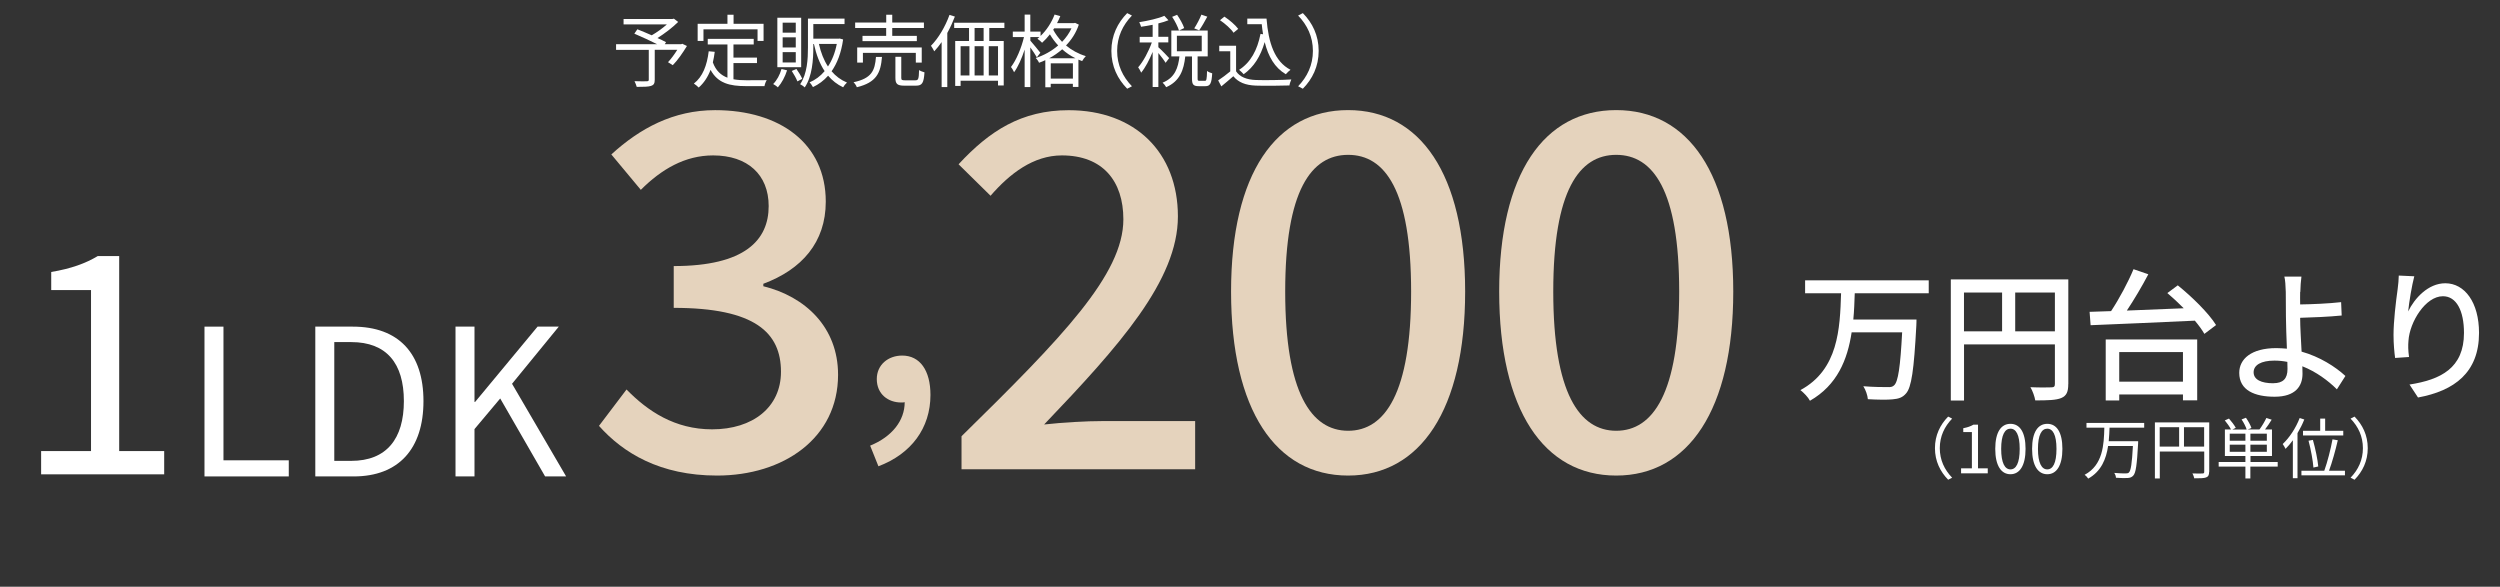 <?xml version="1.0" encoding="UTF-8"?><svg id="_レイヤー_1" xmlns="http://www.w3.org/2000/svg" width="490" height="115" viewBox="0 0 490 115"><rect x="0" y="0" width="490" height="115" fill="#333333" stroke="none"/><defs><style>.cls-1{fill:#e5d3bd;}.cls-2{fill:#fff;}</style></defs><path class="cls-1" d="M117.4,83.47l5.4-7.13c4.15,4.24,9.45,7.81,16.77,7.81,8,0,13.5-4.34,13.5-11.28,0-7.62-5.01-12.53-21.02-12.53v-8.19c13.98,0,18.61-5.11,18.61-11.76,0-6.17-4.15-9.93-10.89-9.93-5.5,0-10.12,2.7-14.17,6.75l-5.78-6.94c5.59-5.11,12.15-8.68,20.34-8.68,12.73,0,21.69,6.56,21.69,17.93,0,8-4.72,13.3-12.24,16.1v.48c8.19,2.02,14.65,8,14.65,17.35,0,12.44-10.7,19.76-23.72,19.76-11.18,0-18.41-4.43-23.14-9.74Z"/><path class="cls-1" d="M170.54,87.35c4.29-1.74,6.78-4.91,6.78-8.52-.25.06-.44.06-.68.06-2.55,0-4.79-1.62-4.79-4.6,0-2.8,2.24-4.6,4.98-4.6,3.48,0,5.54,2.92,5.54,7.71,0,6.53-3.79,11.57-10.2,13.99l-1.62-4.04Z"/><path class="cls-1" d="M188.46,85.5c19.76-19.38,31.72-31.72,31.72-42.51,0-7.52-4.05-12.53-12.05-12.53-5.59,0-10.22,3.57-13.98,7.91l-6.27-6.17c6.07-6.56,12.34-10.6,21.59-10.6,13.01,0,21.4,8.29,21.4,20.82s-11.47,25.35-26.22,40.78c3.57-.39,8.1-.67,11.57-.67h18.03v9.45h-45.79v-6.46Z"/><path class="cls-1" d="M241.29,57.15c0-23.23,8.87-35.57,22.94-35.57s22.94,12.44,22.94,35.57-8.77,36.06-22.94,36.06-22.94-12.82-22.94-36.06ZM276.58,57.15c0-19.86-5.11-26.8-12.34-26.8s-12.34,6.94-12.34,26.8,5.11,27.28,12.34,27.28,12.34-7.42,12.34-27.28Z"/><path class="cls-1" d="M293.84,57.15c0-23.23,8.87-35.57,22.94-35.57s22.94,12.44,22.94,35.57-8.77,36.06-22.94,36.06-22.94-12.82-22.94-36.06ZM329.12,57.15c0-19.86-5.11-26.8-12.34-26.8s-12.34,6.94-12.34,26.8,5.11,27.28,12.34,27.28,12.34-7.42,12.34-27.28Z"/><path class="cls-2" d="M363.53,57.47c-.06,1.7-.11,3.43-.28,5.16h12.38s0,.84-.03,1.2c-.47,8.75-.95,12.1-2.03,13.3-.7.81-1.45,1.03-2.62,1.14-1.06.11-2.96.08-4.85-.03-.06-.75-.42-1.81-.89-2.54,1.98.17,3.96.17,4.71.17.64.03.98-.03,1.31-.33.81-.7,1.23-3.62,1.59-10.4h-9.9c-.81,5.35-2.82,10.34-8.17,13.41-.36-.7-1.2-1.56-1.87-2.09,7.44-4.01,7.75-12.04,7.97-18.98h-7.05v-2.54h24.23v2.54h-14.5Z"/><path class="cls-2" d="M405.38,75.28c0,1.51-.33,2.29-1.37,2.73-1,.42-2.62.47-5.1.47-.11-.72-.53-1.9-.95-2.59,1.78.08,3.57.06,4.1.03.53,0,.7-.17.7-.67v-7.75h-17.81v11.01h-2.59v-23.75h23.03v20.52ZM384.94,64.94h7.47v-7.61h-7.47v7.61ZM402.76,64.94v-7.61h-7.78v7.61h7.78Z"/><path class="cls-2" d="M426.85,55.93c2.76,2.23,6.05,5.44,7.5,7.78l-2.29,1.73c-.45-.78-1.09-1.67-1.87-2.59-7.44.36-15.31.67-20.43.89l-.2-2.62,4.21-.14c1.62-2.45,3.35-5.69,4.4-8.22l2.9,1c-1.23,2.34-2.76,4.93-4.21,7.11,3.48-.14,7.33-.28,11.15-.45-1.06-1.06-2.15-2.09-3.21-2.98l2.04-1.51ZM412.72,66.53h17.93v11.93h-2.79v-1.14h-12.49v1.17h-2.65v-11.96ZM415.37,69.01v5.8h12.49v-5.8h-12.49Z"/><path class="cls-2" d="M450.83,57.22c-.03.7,0,1.56,0,2.45,2.23-.03,5.63-.17,8.03-.45l.11,2.62c-2.43.25-5.88.39-8.14.45,0,1.78.17,4.35.28,6.63,3.57,1,6.63,2.96,8.59,4.77l-1.67,2.62c-1.7-1.7-4.07-3.46-6.77-4.52.03.56.03,1.06.03,1.48,0,2.37-1.34,4.49-5.46,4.49-3.9,0-6.94-1.25-6.94-4.68,0-2.7,2.34-4.85,7.28-4.85.7,0,1.39.06,2.06.11-.08-2.2-.19-4.68-.19-6.27s-.03-3.65-.03-4.85c-.03-1.17-.11-2.4-.28-3.01h3.35c-.11.7-.2,2.06-.22,3.01ZM445.56,75.11c1.92,0,2.79-.89,2.79-2.79,0-.36,0-.84-.03-1.39-.84-.17-1.67-.25-2.54-.25-2.59,0-4.07.86-4.07,2.29s1.48,2.15,3.85,2.15Z"/><path class="cls-2" d="M472,61.04c1.23-2.54,3.9-5.52,7.28-5.52,3.79,0,6.61,3.74,6.61,9.73,0,7.78-4.85,11.35-11.96,12.66l-1.67-2.54c6.11-.95,10.68-3.21,10.68-10.12,0-4.35-1.48-7.19-4.13-7.19-3.4,0-6.5,5.02-6.75,8.7-.08.92-.08,1.87.11,3.21l-2.73.19c-.14-1.06-.31-2.68-.31-4.52,0-2.62.45-6.44.81-8.98.14-.95.19-1.87.22-2.65l3.04.14c-.47,1.76-1.03,5.13-1.2,6.89Z"/><path class="cls-2" d="M134.65,9c-.82,1.35-1.84,2.83-2.79,3.78l-.93-.59c.58-.62,1.26-1.53,1.82-2.43h-4.42v5.87c0,.72-.19,1.04-.73,1.21-.54.17-1.45.19-2.8.19-.08-.33-.28-.79-.44-1.12,1.07.05,2.12.03,2.43.02.28-.02.37-.08.37-.31v-5.85h-6.41v-1.1h8.06c-1.32-.67-3.1-1.48-4.48-2.07l.59-.86c.86.34,1.87.76,2.82,1.18.98-.56,2.12-1.37,2.96-2.13h-8.48v-1.07h9.6l.26-.06.84.64c-1.1,1.1-2.65,2.27-4.05,3.16.64.28,1.25.58,1.68.81l-.26.4h3.21l.23-.09.92.44Z"/><path class="cls-2" d="M143.78,15.54c.76.14,1.62.19,2.52.19.56,0,3.24,0,3.98-.02-.19.28-.39.82-.44,1.17h-3.61c-3.22,0-5.54-.56-6.96-3.19-.54,1.43-1.31,2.58-2.32,3.47-.19-.2-.67-.61-.95-.78,1.73-1.34,2.57-3.55,2.91-6.33l1.18.11c-.09.73-.22,1.42-.37,2.07.59,1.63,1.59,2.52,2.86,3v-6.52h-3.86v-1.09h9.01v1.09h-3.97v2.58h4.61v1.07h-4.61v3.18ZM137.88,8.02h-1.14v-3.36h5.84v-1.77h1.2v1.77h5.88v3.36h-1.18v-2.27h-10.6v2.27Z"/><path class="cls-2" d="M154.27,13.77c-.4,1.28-1.07,2.52-1.81,3.35-.19-.19-.65-.51-.92-.65.73-.73,1.32-1.82,1.63-2.94l1.09.25ZM157.03,13.17h-4.67V3.48h4.67v9.7ZM155.97,4.44h-2.57v1.96h2.57v-1.96ZM155.97,7.32h-2.57v1.98h2.57v-1.98ZM155.97,10.22h-2.57v2.02h2.57v-2.02ZM156.09,13.5c.45.62.93,1.42,1.15,1.95l-.95.5c-.2-.54-.68-1.4-1.1-2.04l.9-.4ZM165.25,7.74c-.37,2.63-1.17,4.67-2.26,6.23.82.96,1.82,1.71,3.02,2.21-.26.22-.61.65-.76.93-1.17-.56-2.13-1.32-2.94-2.27-.86.97-1.85,1.7-2.97,2.23-.14-.26-.44-.72-.67-.92,1.11-.48,2.12-1.21,2.96-2.21-.97-1.45-1.65-3.25-2.1-5.32h-.12v.67c0,2.38-.2,5.67-1.68,7.84-.19-.2-.65-.51-.9-.62,1.4-2.07,1.53-4.98,1.53-7.22V3.65h7.17v1.07h-6.12v2.86h4.98l.19-.03.69.19ZM160.51,8.61c.37,1.68.96,3.19,1.77,4.42.79-1.18,1.39-2.66,1.73-4.42h-3.5Z"/><path class="cls-2" d="M172.87,11.15c-.26,3.16-1.07,5-4.93,5.95-.09-.3-.4-.75-.65-.98,3.56-.76,4.19-2.27,4.4-4.96h1.18ZM173.7,5.49h-6.09v-1.07h6.09v-1.53h1.18v1.53h6.21v1.07h-6.21v1.54h4.82v1.03h-10.65v-1.03h4.64v-1.54ZM179.5,12.27v-1.91h-10.37v1.91h-1.12v-2.97h12.65v2.97h-1.17ZM179.42,15.74c.58,0,.67-.26.72-2.01.26.19.73.36,1.06.45-.14,2.09-.45,2.61-1.67,2.61h-2.27c-1.4,0-1.76-.34-1.76-1.54v-4.12h1.15v4.11c0,.42.11.5.72.5h2.05Z"/><path class="cls-2" d="M187.16,3.24c-.42,1.09-.92,2.19-1.49,3.22v10.6h-1.11v-8.81c-.47.67-.95,1.28-1.45,1.81-.11-.25-.45-.82-.64-1.09,1.45-1.46,2.8-3.74,3.63-6.05l1.06.33ZM193.9,5.49v2.54h2.83v8.72h-1.12v-.92h-7.33v1.01h-1.06v-8.81h2.71v-2.54h-2.91v-1.04h9.84v1.04h-2.96ZM188.28,14.79h1.73v-5.73h-1.73v5.73ZM192.79,5.49h-1.77v2.54h1.77v-2.54ZM191.02,9.06v5.73h1.77v-5.73h-1.77ZM195.61,9.06h-1.81v5.73h1.81v-5.73Z"/><path class="cls-2" d="M211.45,4.83c-.54,1.6-1.43,2.96-2.51,4.08,1.06.89,2.35,1.62,3.88,2.09-.23.22-.56.67-.72.97-.25-.09-.5-.19-.73-.28v5.35h-1.09v-.62h-4.34v.68h-1.06v-5.31c-.4.2-.81.36-1.23.51-.12-.3-.42-.72-.65-.93,1.56-.5,3.1-1.34,4.4-2.46-.65-.7-1.2-1.45-1.62-2.18-.48.62-1,1.18-1.53,1.65-.2-.22-.65-.61-.92-.78.12-.11.26-.22.39-.33h-1.77v.7c.45.5,1.67,1.99,1.96,2.37l-.69.9c-.25-.45-.79-1.28-1.28-1.95v7.77h-1.11v-7.35c-.56,1.74-1.31,3.42-2.07,4.45-.12-.31-.4-.76-.61-1.03,1.03-1.31,2.05-3.74,2.55-5.87h-2.19v-1.07h2.32v-3.33h1.11v3.33h2.01v.86c1.15-1.1,2.15-2.61,2.75-4.2l1.12.31c-.19.47-.4.92-.64,1.37h3.33l.2-.05.72.34ZM210.8,11.42c-1-.48-1.87-1.09-2.61-1.76-.79.69-1.65,1.28-2.54,1.76h5.15ZM210.29,15.4v-2.99h-4.34v2.99h4.34ZM206.43,5.83c.42.79,1,1.6,1.74,2.37.75-.78,1.39-1.67,1.84-2.65h-3.39l-.19.28Z"/><path class="cls-2" d="M220.93,2.57l.93.48c-1.79,1.85-2.9,4.16-2.9,6.93s1.1,5.07,2.9,6.93l-.93.48c-1.87-1.9-3.1-4.37-3.1-7.41s1.23-5.51,3.1-7.41Z"/><path class="cls-2" d="M228.46,12.32c-.25-.44-.89-1.29-1.42-1.93v6.66h-1.12v-6.88c-.64,1.57-1.46,3.13-2.26,4.08-.11-.33-.39-.78-.58-1.06.98-1.09,2.05-3.1,2.68-4.87h-2.38v-1.09h2.54v-2.37c-.76.16-1.56.28-2.27.39-.06-.26-.22-.64-.36-.9,1.74-.28,3.78-.73,4.92-1.25l.81.87c-.56.23-1.25.45-1.98.62v2.63h1.95v1.09h-1.95v.95c.48.4,1.81,1.77,2.12,2.13l-.7.92ZM236.14,15.85c.33,0,.4-.25.44-1.95.23.2.7.39,1.01.47-.11,1.99-.4,2.52-1.32,2.52h-1.32c-1.07,0-1.32-.34-1.32-1.49v-4.33h-1.32c-.28,2.61-1.04,4.84-3.74,6.02-.12-.25-.45-.67-.7-.89,2.43-.98,3.05-2.93,3.3-5.14h-1.59v-5.07h7.13v5.07h-1.98v4.33c0,.39.05.45.39.45h1.03ZM231.08,5.98c-.22-.72-.78-1.84-1.34-2.68l.97-.4c.56.81,1.17,1.9,1.39,2.6l-1.01.48ZM230.67,10.05h4.87v-3.04h-4.87v3.04ZM236.63,3.27c-.51.95-1.1,1.99-1.6,2.68l-.96-.39c.48-.73,1.09-1.88,1.4-2.69l1.17.4Z"/><path class="cls-2" d="M242.25,13.94c.73,1.14,2.09,1.67,3.88,1.74,1.7.06,5.15.02,6.97-.11-.12.28-.33.82-.37,1.18-1.7.06-4.89.09-6.6.03-2.02-.08-3.41-.64-4.4-1.84-.75.65-1.52,1.32-2.35,1.99l-.62-1.17c.72-.47,1.59-1.12,2.37-1.77v-3.94h-2.16v-1.09h3.3v4.96ZM241.77,6.42c-.48-.75-1.63-1.77-2.65-2.46l.86-.7c1,.65,2.16,1.65,2.71,2.4l-.92.76ZM248.24,3.66c.37,4.75,1.59,8.42,4.7,10.02-.28.19-.68.59-.92.87-2.18-1.28-3.44-3.47-4.14-6.3-.81,2.79-2.13,4.9-4.12,6.3-.19-.22-.64-.67-.9-.86,2.27-1.45,3.58-3.88,4.2-7.05l.5.08c-.11-.64-.19-1.29-.26-1.98h-2.83v-1.09h3.78Z"/><path class="cls-2" d="M255.36,17.39l-.93-.48c1.79-1.85,2.9-4.16,2.9-6.93s-1.1-5.07-2.9-6.93l.93-.48c1.87,1.9,3.1,4.37,3.1,7.41s-1.23,5.51-3.1,7.41Z"/><path class="cls-2" d="M8.06,88.41h9.78v-31.56h-7.8v-3.54c3.9-.66,6.72-1.68,9.12-3.12h4.2v38.22h8.82v4.56H8.06v-4.56Z"/><path class="cls-2" d="M40.08,64.02h3.72v26.2h12.8v3.16h-16.52v-29.35Z"/><path class="cls-2" d="M61.8,64.02h7.36c9,0,13.84,5.28,13.84,14.6s-4.84,14.76-13.68,14.76h-7.52v-29.35ZM68.84,90.33c6.92,0,10.32-4.32,10.32-11.72s-3.4-11.56-10.32-11.56h-3.32v23.28h3.32Z"/><path class="cls-2" d="M89.28,64.02h3.72v14.76h.12l12.24-14.76h4.16l-9.16,11.2,10.6,18.16h-4.12l-8.8-15.28-5.04,6v9.28h-3.72v-29.35Z"/><path class="cls-2" d="M381.84,81.65l.78.4c-1.5,1.55-2.42,3.47-2.42,5.79s.92,4.24,2.42,5.79l-.78.4c-1.56-1.59-2.59-3.65-2.59-6.19s1.03-4.6,2.59-6.19Z"/><path class="cls-2" d="M384.37,91.79h2.12v-7.11h-1.69v-.75c.84-.16,1.46-.38,1.98-.69h.91v8.55h1.91v.99h-5.23v-.99Z"/><path class="cls-2" d="M391.07,87.98c0-3.31,1.16-4.91,2.98-4.91s2.96,1.61,2.96,4.91-1.16,4.97-2.96,4.97-2.98-1.65-2.98-4.97ZM395.86,87.98c0-2.78-.73-3.96-1.81-3.96s-1.82,1.18-1.82,3.96.73,4.02,1.82,4.02,1.81-1.21,1.81-4.02Z"/><path class="cls-2" d="M398.29,87.98c0-3.31,1.16-4.91,2.98-4.91s2.96,1.61,2.96,4.91-1.16,4.97-2.96,4.97-2.98-1.65-2.98-4.97ZM403.07,87.98c0-2.78-.73-3.96-1.81-3.96s-1.82,1.18-1.82,3.96.73,4.02,1.82,4.02,1.81-1.21,1.81-4.02Z"/><path class="cls-2" d="M413.47,83.82c-.03.86-.07,1.76-.16,2.65h5.77s0,.34-.01.47c-.23,4.19-.44,5.73-.95,6.28-.3.33-.61.43-1.1.47s-1.39.01-2.29-.05c-.01-.29-.14-.68-.34-.95.98.1,1.91.1,2.26.1.3,0,.45-.03.61-.17.39-.35.61-1.78.79-5.21h-4.86c-.38,2.55-1.34,4.97-3.9,6.4-.16-.26-.44-.57-.7-.75,3.6-1.91,3.78-5.92,3.86-9.23h-3.5v-.94h11.31v.94h-6.8Z"/><path class="cls-2" d="M432.99,92.48c0,.62-.16.94-.6,1.1-.43.16-1.16.17-2.31.17-.05-.26-.22-.7-.36-.96.88.04,1.73.03,1.98.01.23,0,.33-.08.33-.32v-3.98h-8.71v5.28h-.96v-10.99h10.65v9.69ZM423.3,87.54h3.81v-3.81h-3.81v3.81ZM432.01,87.54v-3.81h-3.95v3.81h3.95Z"/><path class="cls-2" d="M446.4,91.45h-5.33v2.33h-.97v-2.33h-5.24v-.9h5.24v-1.18h-4.02v-5.19h1.2c-.25-.51-.77-1.25-1.22-1.78l.82-.36c.49.55,1.07,1.31,1.33,1.81l-.66.34h2.8c-.17-.55-.58-1.37-1-1.98l.86-.33c.43.62.9,1.46,1.07,2l-.74.3h2.31c.48-.62,1.05-1.59,1.36-2.26l1.04.34c-.4.65-.88,1.37-1.31,1.92h1.37v5.19h-4.21v1.18h5.33v.9ZM437.03,86.39h3.07v-1.39h-3.07v1.39ZM440.1,88.55v-1.39h-3.07v1.39h3.07ZM444.3,85h-3.22v1.39h3.22v-1.39ZM444.3,87.16h-3.22v1.39h3.22v-1.39Z"/><path class="cls-2" d="M451.64,82.22c-.36.91-.82,1.82-1.33,2.68v8.83h-.91v-7.44c-.46.62-.94,1.21-1.43,1.69-.1-.22-.39-.71-.56-.95,1.31-1.22,2.57-3.13,3.33-5.1l.9.29ZM459.61,92.26v.91h-8.53v-.91h4.48c.6-1.64,1.27-4.26,1.61-6.15l1.04.18c-.44,1.92-1.12,4.36-1.72,5.97h3.11ZM454.76,84.44v-2.39h.97v2.39h3.55v.91h-7.89v-.91h3.37ZM453.43,91.65c-.09-1.3-.49-3.55-.96-5.27l.86-.16c.49,1.72.94,3.93,1.05,5.21l-.95.21Z"/><path class="cls-2" d="M461.49,94.03l-.78-.4c1.5-1.55,2.42-3.47,2.42-5.79s-.92-4.24-2.42-5.79l.78-.4c1.56,1.59,2.59,3.65,2.59,6.19s-1.03,4.6-2.59,6.19Z"/></svg>